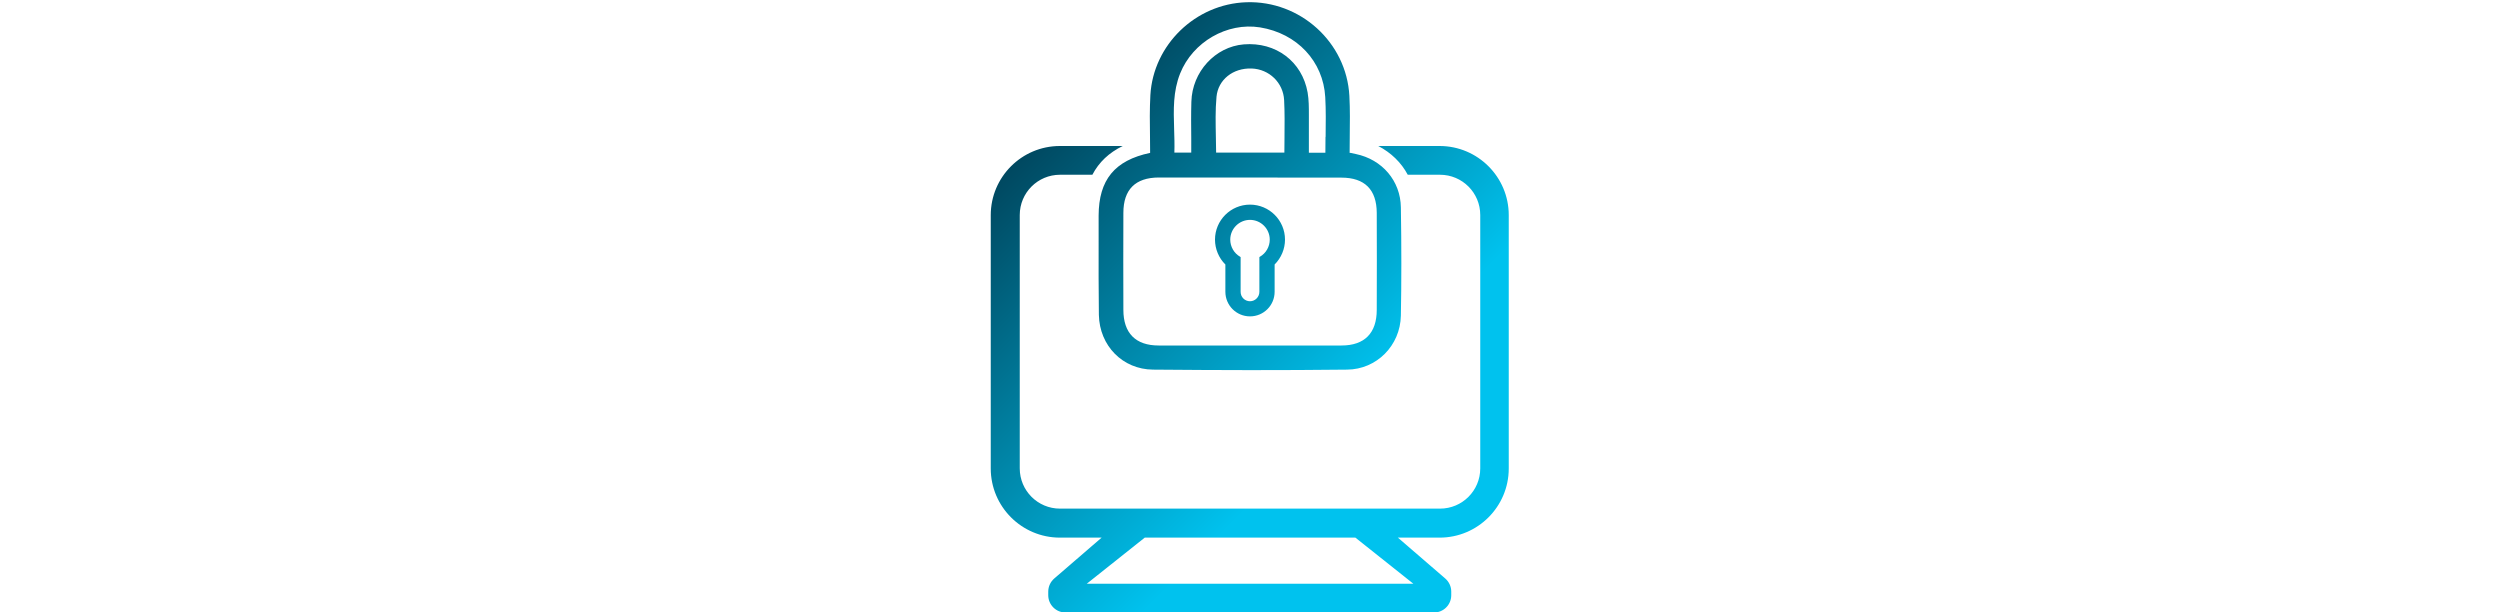 <?xml version="1.0" encoding="UTF-8"?><svg id="Layer_1" xmlns="http://www.w3.org/2000/svg" xmlns:xlink="http://www.w3.org/1999/xlink" viewBox="0 0 200 49"><defs><style>.cls-1{fill:url(#linear-gradient);stroke-width:0px;}</style><linearGradient id="linear-gradient" x1="82.47" y1="11.73" x2="117.53" y2="46.78" gradientUnits="userSpaceOnUse"><stop offset="0" stop-color="#004860"/><stop offset=".66" stop-color="#00c2ee"/></linearGradient></defs><path class="cls-1" d="M112.07,16.59c-.03-2.12-1.49-3.83-3.61-4.27-.13-.03-.26-.05-.42-.09h-.07c0-.44,0-.87.01-1.3.01-1.07.03-2.17-.03-3.26-.23-4.28-3.93-7.64-8.25-7.49-4.07.14-7.44,3.41-7.67,7.43-.06,1.1-.05,2.23-.03,3.32,0,.43.01.86.01,1.3-2.84.6-4.11,2.16-4.12,5.02,0,.67,0,1.33,0,2,0,1.95-.01,3.96.02,5.94.05,2.48,1.91,4.36,4.33,4.38,2.61.02,5.19.04,7.75.04s5.23-.01,7.78-.04c2.36-.02,4.25-1.92,4.3-4.32.05-2.71.05-5.54,0-8.66ZM102.2,14.21c1.68,0,3.41,0,5.11,0,1.87,0,2.82.96,2.83,2.82.01,2.48.01,5.09,0,7.76,0,1.86-.98,2.85-2.82,2.85-4.84,0-9.76,0-14.63,0-1.84,0-2.82-.99-2.82-2.85-.01-2.62-.01-5.23,0-7.76,0-1.87.96-2.82,2.82-2.83.97,0,1.94,0,2.91,0,.74,0,1.47,0,2.2,0,1.47,0,2.94,0,4.41,0ZM97.32,7.74c.13-1.36,1.31-2.31,2.81-2.26,1.41.05,2.53,1.14,2.6,2.53.05.99.04,1.98.03,3.03,0,.38,0,.77-.01,1.17h-5.46c0-.41-.01-.82-.02-1.22-.02-1.12-.05-2.18.05-3.24ZM106.04,10.95c0,.42-.01.84-.01,1.27h-1.32c0-.19,0-.38,0-.57,0-.62,0-1.27,0-1.9,0-.19,0-.37,0-.56,0-.59,0-1.2-.1-1.79-.44-2.48-2.54-4.06-5.11-3.85-2.29.19-4.13,2.2-4.19,4.59-.03.98-.02,1.94-.01,2.96,0,.37,0,.74,0,1.11h-1.35c.02-.63,0-1.27-.02-1.89-.05-1.55-.09-3.01.48-4.44,1.01-2.53,3.76-4.11,6.39-3.69,2.97.48,5.06,2.72,5.22,5.58.06,1.04.04,2.08.03,3.18ZM115.2,11.68h-4.94c1.02.53,1.84,1.32,2.36,2.3h2.58c1.78,0,3.22,1.44,3.22,3.22v20.27c0,1.78-1.44,3.22-3.22,3.22h-30.4c-1.78,0-3.22-1.44-3.22-3.22v-20.27c0-1.78,1.44-3.22,3.22-3.22h2.59c.52-1,1.33-1.77,2.43-2.3h-5.03c-3.05,0-5.53,2.48-5.53,5.53v20.27c0,3.05,2.48,5.53,5.53,5.53h3.34l-3.79,3.27c-.3.26-.48.64-.48,1.05v.29c0,.76.62,1.38,1.38,1.38h29.48c.76,0,1.38-.62,1.38-1.38v-.29c0-.4-.17-.78-.48-1.05l-3.79-3.27h3.34c3.05,0,5.53-2.48,5.53-5.53v-20.27c0-3.05-2.48-5.53-5.53-5.53ZM113.06,46.7h-26.12l4.64-3.69h16.85l4.64,3.69ZM100,16.37c-1.55,0-2.8,1.26-2.8,2.8,0,.74.3,1.47.83,1.99v2.18c0,1.09.88,1.97,1.97,1.97s1.97-.88,1.97-1.97v-2.18c.53-.53.83-1.25.83-1.99,0-1.55-1.26-2.8-2.8-2.8ZM100.79,20.54l-.04.03v2.78c0,.41-.34.75-.75.75s-.75-.33-.75-.75v-2.78l-.04-.03c-.49-.28-.79-.81-.79-1.37,0-.87.71-1.58,1.58-1.58s1.58.71,1.58,1.58c0,.56-.3,1.09-.79,1.37Z"/></svg>